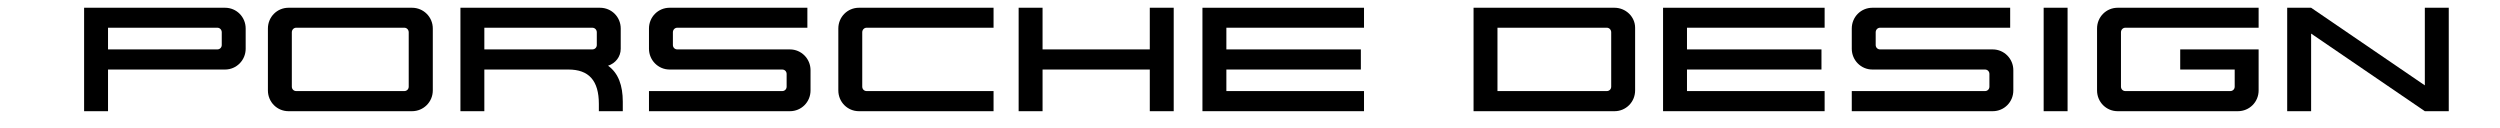 <svg xmlns="http://www.w3.org/2000/svg" version="1.1" class="logo" x="0px" y="0px" focusable="false" viewBox="0 0 372 19" style="enable-background:new 0 0 372 19;" xml:space="preserve"><title>Porsche Design Logo</title><g><path class="st0" d="M33.492,10.346H16.074v6.199h-3.559V1.154h20.978c1.696,0,3.063,1.367,3.063,3.088v3.017&#10;            C36.555,8.955,35.189,10.346,33.492,10.346z M32.997,4.807c0-0.377-0.283-0.683-0.66-0.683H16.074v3.228h16.263&#10;            c0.377,0,0.66-0.283,0.66-0.66V4.807z"/><path class="st0" d="M61.312,16.545H42.929c-1.698,0-3.064-1.367-3.064-3.088V4.242c0-1.721,1.367-3.088,3.064-3.088h18.384&#10;            c1.698,0,3.088,1.367,3.088,3.088v9.215C64.4,15.178,63.01,16.545,61.312,16.545z M60.817,4.807c0-0.377-0.283-0.683-0.66-0.683&#10;            H44.084c-0.377,0-0.66,0.306-0.66,0.683v8.085c0,0.377,0.283,0.66,0.66,0.66h16.074c0.377,0,0.66-0.282,0.66-0.66V4.807z"/><path class="st0" d="M89.11,16.545v-1.084c0-3.465-1.485-5.115-4.525-5.115H72.07v6.199h-3.558V1.154h20.765&#10;            c1.72,0,3.087,1.367,3.087,3.088v3.017c0,1.201-0.8,2.168-1.886,2.522c1.532,1.084,2.193,2.946,2.193,5.35v1.414H89.11z&#10;            M88.804,4.807c0-0.377-0.283-0.683-0.683-0.683H72.07v3.228h16.051c0.401,0,0.683-0.283,0.683-0.66V4.807z"/><path class="st0" d="M117.546,16.545H96.568v-2.993h19.823c0.377,0,0.66-0.282,0.66-0.66v-1.886c0-0.377-0.283-0.661-0.66-0.661&#10;            H99.632c-1.696,0-3.064-1.39-3.064-3.087V4.242c0-1.721,1.368-3.088,3.064-3.088l20.506,0v2.97h-19.351&#10;            c-0.377,0-0.66,0.306-0.66,0.683v1.886c0,0.377,0.283,0.66,0.66,0.66h16.758c1.696,0,3.063,1.391,3.063,3.088v3.017&#10;            C120.609,15.178,119.242,16.545,117.546,16.545z"/><path class="st0" d="M127.807,16.545c-1.698,0-3.064-1.367-3.064-3.088V4.242c0-1.721,1.367-3.088,3.064-3.088h20.034v2.97h-18.879&#10;            c-0.377,0-0.66,0.306-0.66,0.683v8.085c0,0.377,0.283,0.66,0.66,0.66h18.879v2.993H127.807z"/><path class="st0" d="M171.089,16.545v-6.199h-15.956v6.199h-3.559V1.154h3.559v6.198h15.956V1.154h3.559v15.391H171.089z"/><path class="st0" d="M178.924,16.545V1.154h24.041v2.97h-20.481v3.228h20.011v2.993h-20.011v3.206h20.481v2.993H178.924z"/><path class="st0" d="M240.241,16.545h-20.976V1.154h20.976c1.65,0,3.064,1.319,3.064,2.97v9.333&#10;            C243.305,15.178,241.939,16.545,240.241,16.545z M239.747,4.807c0-0.377-0.284-0.683-0.66-0.683h-16.264v9.428h16.264&#10;            c0.376,0,0.66-0.282,0.66-0.66V4.807z"/><path class="st0" d="M247.463,16.545V1.154h24.041v2.97h-20.481v3.228h20.011v2.993h-20.011v3.206h20.481v2.993H247.463z"/><path class="st0" d="M296.52,16.545h-20.976v-2.993h19.821c0.378,0,0.66-0.282,0.66-0.66v-1.886c0-0.377-0.281-0.661-0.66-0.661&#10;            h-16.757c-1.698,0-3.064-1.39-3.064-3.087V4.242c0-1.721,1.367-3.088,3.064-3.088h20.506v2.97h-19.351&#10;            c-0.378,0-0.66,0.306-0.66,0.683v1.886c0,0.377,0.281,0.66,0.66,0.66h16.757c1.698,0,3.064,1.391,3.064,3.088v3.017&#10;            C299.584,15.178,298.218,16.545,296.52,16.545z"/><path class="st0" d="M304.096,16.545V1.154h3.559v15.391H304.096z"/><path class="st0" d="M332.994,16.545h-17.889c-1.696,0-3.064-1.367-3.064-3.088V4.242c0-1.721,1.368-3.088,3.064-3.088h20.978v2.97&#10;            h-19.823c-0.377,0-0.66,0.306-0.66,0.683v8.085c0,0.377,0.283,0.66,0.66,0.66h15.603c0.376,0,0.66-0.282,0.66-0.66v-2.547h-8.107&#10;            V7.352h11.667v6.105C336.083,15.178,334.715,16.545,332.994,16.545z"/><path class="st0" d="M360.816,16.545L343.894,4.997v11.549h-3.56V1.154h3.56l16.921,11.549V1.154h3.56v15.391H360.816z"/></g></svg>